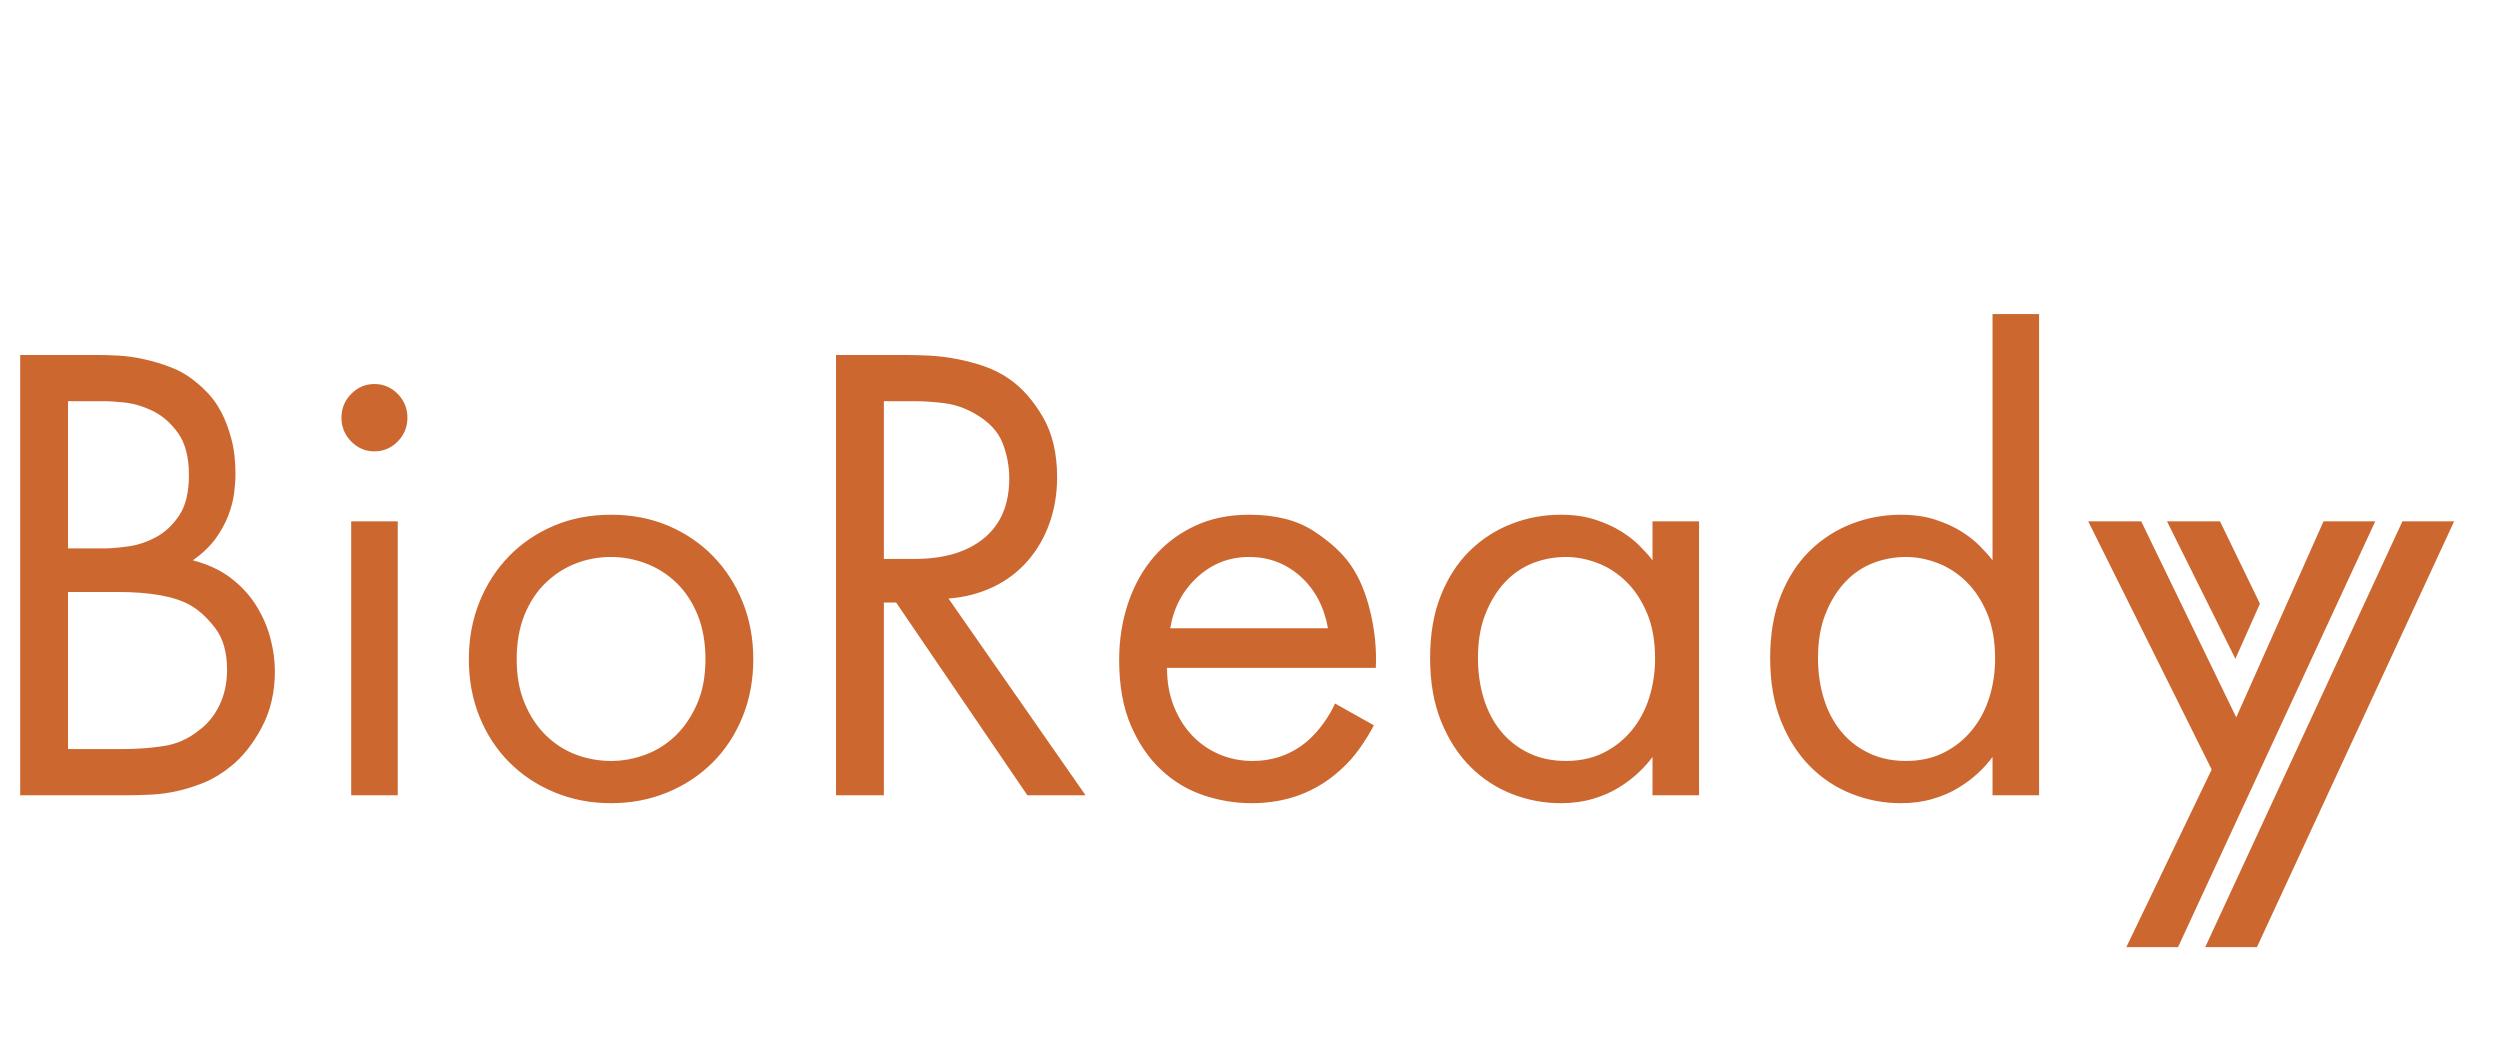 <?xml version="1.0" encoding="UTF-8"?>
<svg width="95px" height="40px" viewBox="0 0 95 40" version="1.1" xmlns="http://www.w3.org/2000/svg" xmlns:xlink="http://www.w3.org/1999/xlink">
    <!-- Generator: Sketch 47.1 (45422) - http://www.bohemiancoding.com/sketch -->
    <title>logo-small-bioready</title>
    <desc>Created with Sketch.</desc>
    <defs></defs>
    <g id="Page-1" stroke="none" stroke-width="1" fill="none" fill-rule="evenodd">
        <g id="Group-4-Copy-2" transform="translate(0.702, 11.93)" fill="#CC6730">
            <path d="M3.013,1.559 C3.243,1.559 3.509,1.568 3.812,1.584 C4.115,1.601 4.438,1.647 4.782,1.722 C5.126,1.798 5.47,1.902 5.814,2.036 C6.158,2.17 6.477,2.362 6.772,2.613 C6.903,2.713 7.054,2.855 7.226,3.039 C7.398,3.223 7.558,3.453 7.705,3.729 C7.853,4.005 7.98,4.34 8.086,4.733 C8.193,5.125 8.246,5.573 8.246,6.075 C8.246,6.275 8.229,6.513 8.197,6.789 C8.164,7.065 8.09,7.354 7.976,7.655 C7.861,7.956 7.697,8.253 7.484,8.545 C7.271,8.838 6.985,9.11 6.624,9.361 C7.198,9.511 7.681,9.737 8.074,10.038 C8.467,10.339 8.786,10.686 9.032,11.079 C9.277,11.472 9.458,11.886 9.572,12.32 C9.687,12.755 9.744,13.173 9.744,13.575 C9.744,14.377 9.576,15.092 9.241,15.719 C8.905,16.346 8.516,16.836 8.074,17.187 C7.746,17.454 7.411,17.659 7.067,17.801 C6.723,17.943 6.383,18.052 6.047,18.127 C5.711,18.203 5.38,18.249 5.052,18.265 C4.725,18.282 4.422,18.29 4.143,18.29 L0.066,18.29 L0.066,1.559 L3.013,1.559 Z M1.883,8.909 L3.259,8.909 C3.505,8.909 3.808,8.884 4.168,8.834 C4.528,8.784 4.88,8.667 5.224,8.483 C5.568,8.299 5.863,8.023 6.109,7.655 C6.354,7.287 6.477,6.777 6.477,6.125 C6.477,5.439 6.338,4.904 6.059,4.519 C5.781,4.135 5.458,3.855 5.089,3.679 C4.721,3.503 4.364,3.399 4.021,3.365 C3.677,3.332 3.439,3.315 3.308,3.315 L1.883,3.315 L1.883,8.909 Z M1.883,16.535 L3.971,16.535 C4.495,16.535 5.007,16.497 5.507,16.422 C6.006,16.346 6.452,16.15 6.846,15.832 C7.173,15.598 7.435,15.28 7.632,14.879 C7.828,14.478 7.926,14.026 7.926,13.524 C7.926,12.856 7.775,12.325 7.472,11.932 C7.169,11.539 6.854,11.25 6.526,11.066 C5.937,10.732 5.011,10.565 3.75,10.565 L1.883,10.565 L1.883,16.535 Z M14.412,7.881 L14.412,18.29 L12.643,18.29 L12.643,7.881 L14.412,7.881 Z M12.274,3.942 C12.274,3.591 12.397,3.29 12.643,3.039 C12.889,2.789 13.183,2.663 13.527,2.663 C13.871,2.663 14.166,2.789 14.412,3.039 C14.657,3.29 14.78,3.591 14.78,3.942 C14.78,4.294 14.657,4.595 14.412,4.845 C14.166,5.096 13.871,5.222 13.527,5.222 C13.183,5.222 12.889,5.096 12.643,4.845 C12.397,4.595 12.274,4.294 12.274,3.942 Z M22.518,18.591 C21.748,18.591 21.032,18.453 20.369,18.178 C19.705,17.902 19.132,17.521 18.649,17.036 C18.166,16.551 17.789,15.974 17.519,15.305 C17.249,14.637 17.114,13.909 17.114,13.123 C17.114,12.337 17.249,11.61 17.519,10.941 C17.789,10.272 18.166,9.691 18.649,9.197 C19.132,8.704 19.701,8.32 20.356,8.044 C21.012,7.768 21.732,7.63 22.518,7.63 C23.304,7.63 24.025,7.768 24.68,8.044 C25.335,8.32 25.904,8.704 26.387,9.197 C26.87,9.691 27.247,10.272 27.517,10.941 C27.787,11.61 27.923,12.337 27.923,13.123 C27.923,13.909 27.787,14.637 27.517,15.305 C27.247,15.974 26.87,16.551 26.387,17.036 C25.904,17.521 25.331,17.902 24.668,18.178 C24.004,18.453 23.288,18.591 22.518,18.591 Z M22.518,9.235 C22.043,9.235 21.593,9.319 21.167,9.486 C20.741,9.653 20.361,9.9 20.025,10.226 C19.689,10.552 19.423,10.958 19.226,11.442 C19.03,11.927 18.932,12.488 18.932,13.123 C18.932,13.759 19.034,14.319 19.239,14.804 C19.443,15.289 19.714,15.694 20.049,16.02 C20.385,16.346 20.766,16.589 21.192,16.748 C21.617,16.907 22.06,16.986 22.518,16.986 C22.977,16.986 23.423,16.902 23.857,16.735 C24.291,16.568 24.672,16.321 24.999,15.995 C25.327,15.669 25.593,15.268 25.798,14.791 C26.002,14.315 26.105,13.759 26.105,13.123 C26.105,12.488 26.006,11.927 25.81,11.442 C25.613,10.958 25.347,10.552 25.012,10.226 C24.676,9.9 24.291,9.653 23.857,9.486 C23.423,9.319 22.977,9.235 22.518,9.235 Z M33.695,1.559 C33.974,1.559 34.281,1.568 34.617,1.584 C34.952,1.601 35.296,1.643 35.648,1.71 C36,1.777 36.348,1.869 36.692,1.986 C37.036,2.103 37.364,2.27 37.675,2.487 C38.15,2.822 38.567,3.299 38.928,3.917 C39.288,4.536 39.468,5.297 39.468,6.2 C39.468,6.835 39.37,7.425 39.173,7.968 C38.977,8.512 38.699,8.988 38.338,9.398 C37.978,9.808 37.544,10.134 37.036,10.376 C36.529,10.619 35.964,10.765 35.341,10.815 L40.549,18.29 L38.338,18.29 L33.351,10.966 L32.885,10.966 L32.885,18.29 L31.067,18.29 L31.067,1.559 L33.695,1.559 Z M32.885,9.31 L34.039,9.31 C35.169,9.31 36.054,9.047 36.692,8.52 C37.331,7.993 37.65,7.237 37.65,6.25 C37.65,5.782 37.564,5.33 37.392,4.896 C37.22,4.461 36.872,4.093 36.348,3.792 C35.972,3.574 35.583,3.441 35.182,3.391 C34.78,3.34 34.383,3.315 33.99,3.315 L32.885,3.315 L32.885,9.31 Z M51.505,15.632 C51.358,15.916 51.178,16.208 50.965,16.509 C50.752,16.81 50.514,17.078 50.252,17.312 C49.319,18.165 48.189,18.591 46.862,18.591 C46.24,18.591 45.63,18.491 45.032,18.29 C44.434,18.09 43.898,17.768 43.423,17.325 C42.948,16.882 42.563,16.317 42.269,15.632 C41.974,14.946 41.826,14.118 41.826,13.148 C41.826,12.379 41.941,11.656 42.17,10.978 C42.4,10.301 42.727,9.716 43.153,9.223 C43.579,8.729 44.095,8.34 44.701,8.056 C45.307,7.772 45.994,7.63 46.764,7.63 C47.763,7.63 48.578,7.835 49.208,8.244 C49.839,8.654 50.31,9.085 50.621,9.536 C50.948,10.004 51.198,10.598 51.37,11.317 C51.542,12.036 51.612,12.747 51.579,13.449 L43.644,13.449 C43.644,13.984 43.73,14.469 43.902,14.904 C44.074,15.339 44.308,15.711 44.602,16.02 C44.897,16.33 45.241,16.568 45.634,16.735 C46.027,16.902 46.445,16.986 46.887,16.986 C47.689,16.986 48.385,16.735 48.975,16.234 C49.204,16.033 49.409,15.807 49.589,15.556 C49.769,15.305 49.917,15.055 50.031,14.804 L51.505,15.632 Z M49.761,11.944 C49.614,11.125 49.266,10.468 48.717,9.975 C48.168,9.482 47.517,9.235 46.764,9.235 C46.011,9.235 45.356,9.49 44.799,10 C44.242,10.51 43.898,11.158 43.767,11.944 L49.761,11.944 Z M62.093,7.881 L63.862,7.881 L63.862,18.29 L62.093,18.29 L62.093,16.836 C61.945,17.036 61.765,17.237 61.552,17.438 C61.34,17.638 61.09,17.826 60.803,18.002 C60.517,18.178 60.189,18.32 59.821,18.428 C59.452,18.537 59.047,18.591 58.605,18.591 C57.966,18.591 57.348,18.474 56.75,18.24 C56.152,18.006 55.624,17.659 55.165,17.199 C54.707,16.739 54.338,16.167 54.06,15.481 C53.782,14.795 53.642,13.993 53.642,13.073 C53.642,12.17 53.777,11.38 54.048,10.703 C54.318,10.025 54.682,9.461 55.141,9.009 C55.599,8.558 56.128,8.215 56.725,7.981 C57.323,7.747 57.949,7.63 58.605,7.63 C59.096,7.63 59.534,7.692 59.919,7.818 C60.304,7.943 60.635,8.094 60.914,8.269 C61.192,8.445 61.43,8.633 61.626,8.834 C61.823,9.034 61.978,9.21 62.093,9.361 L62.093,7.881 Z M58.801,9.235 C58.359,9.235 57.937,9.315 57.536,9.473 C57.135,9.632 56.783,9.875 56.48,10.201 C56.177,10.527 55.931,10.928 55.743,11.405 C55.554,11.881 55.46,12.437 55.46,13.073 C55.46,13.625 55.534,14.139 55.681,14.616 C55.829,15.092 56.046,15.506 56.332,15.857 C56.619,16.208 56.971,16.484 57.389,16.685 C57.806,16.886 58.277,16.986 58.801,16.986 C59.342,16.986 59.821,16.882 60.238,16.672 C60.656,16.463 61.012,16.179 61.307,15.82 C61.602,15.46 61.823,15.046 61.97,14.578 C62.117,14.11 62.191,13.616 62.191,13.098 C62.191,12.429 62.089,11.852 61.884,11.367 C61.679,10.882 61.413,10.481 61.086,10.163 C60.758,9.845 60.394,9.611 59.993,9.461 C59.591,9.31 59.194,9.235 58.801,9.235 Z M75.014,0.004 L76.783,0.004 L76.783,18.29 L75.014,18.29 L75.014,16.836 C74.867,17.036 74.687,17.237 74.474,17.438 C74.261,17.638 74.011,17.826 73.725,18.002 C73.438,18.178 73.11,18.32 72.742,18.428 C72.373,18.537 71.968,18.591 71.526,18.591 C70.887,18.591 70.269,18.474 69.671,18.24 C69.073,18.006 68.545,17.659 68.087,17.199 C67.628,16.739 67.26,16.167 66.981,15.481 C66.703,14.795 66.564,13.993 66.564,13.073 C66.564,12.17 66.699,11.38 66.969,10.703 C67.239,10.025 67.604,9.461 68.062,9.009 C68.521,8.558 69.049,8.215 69.647,7.981 C70.244,7.747 70.871,7.63 71.526,7.63 C72.017,7.63 72.455,7.692 72.84,7.818 C73.225,7.943 73.557,8.094 73.835,8.269 C74.113,8.445 74.351,8.633 74.547,8.834 C74.744,9.034 74.9,9.21 75.014,9.361 L75.014,0.004 Z M71.722,9.235 C71.28,9.235 70.859,9.315 70.457,9.473 C70.056,9.632 69.704,9.875 69.401,10.201 C69.098,10.527 68.852,10.928 68.664,11.405 C68.476,11.881 68.382,12.437 68.382,13.073 C68.382,13.625 68.455,14.139 68.603,14.616 C68.75,15.092 68.967,15.506 69.254,15.857 C69.54,16.208 69.892,16.484 70.31,16.685 C70.728,16.886 71.198,16.986 71.722,16.986 C72.263,16.986 72.742,16.882 73.159,16.672 C73.577,16.463 73.933,16.179 74.228,15.82 C74.523,15.46 74.744,15.046 74.891,14.578 C75.039,14.11 75.112,13.616 75.112,13.098 C75.112,12.429 75.01,11.852 74.805,11.367 C74.601,10.882 74.335,10.481 74.007,10.163 C73.679,9.845 73.315,9.611 72.914,9.461 C72.513,9.31 72.115,9.235 71.722,9.235 Z M83.342,17.312 L78.65,7.881 L80.664,7.881 L84.275,15.33 L87.592,7.881 L89.557,7.881 L82.064,24.06 L80.099,24.06 L83.342,17.312 Z" id="BioReady"></path>
            <polygon id="Path-Copy" points="90.59 7.881 92.555 7.881 85.062 24.06 83.097 24.06"></polygon>
            <path d="M84.243,13.105 L81.644,7.881 L83.658,7.881 L85.175,11.01 L84.243,13.105 Z" id="Combined-Shape"></path>
        </g>
    </g>
</svg>